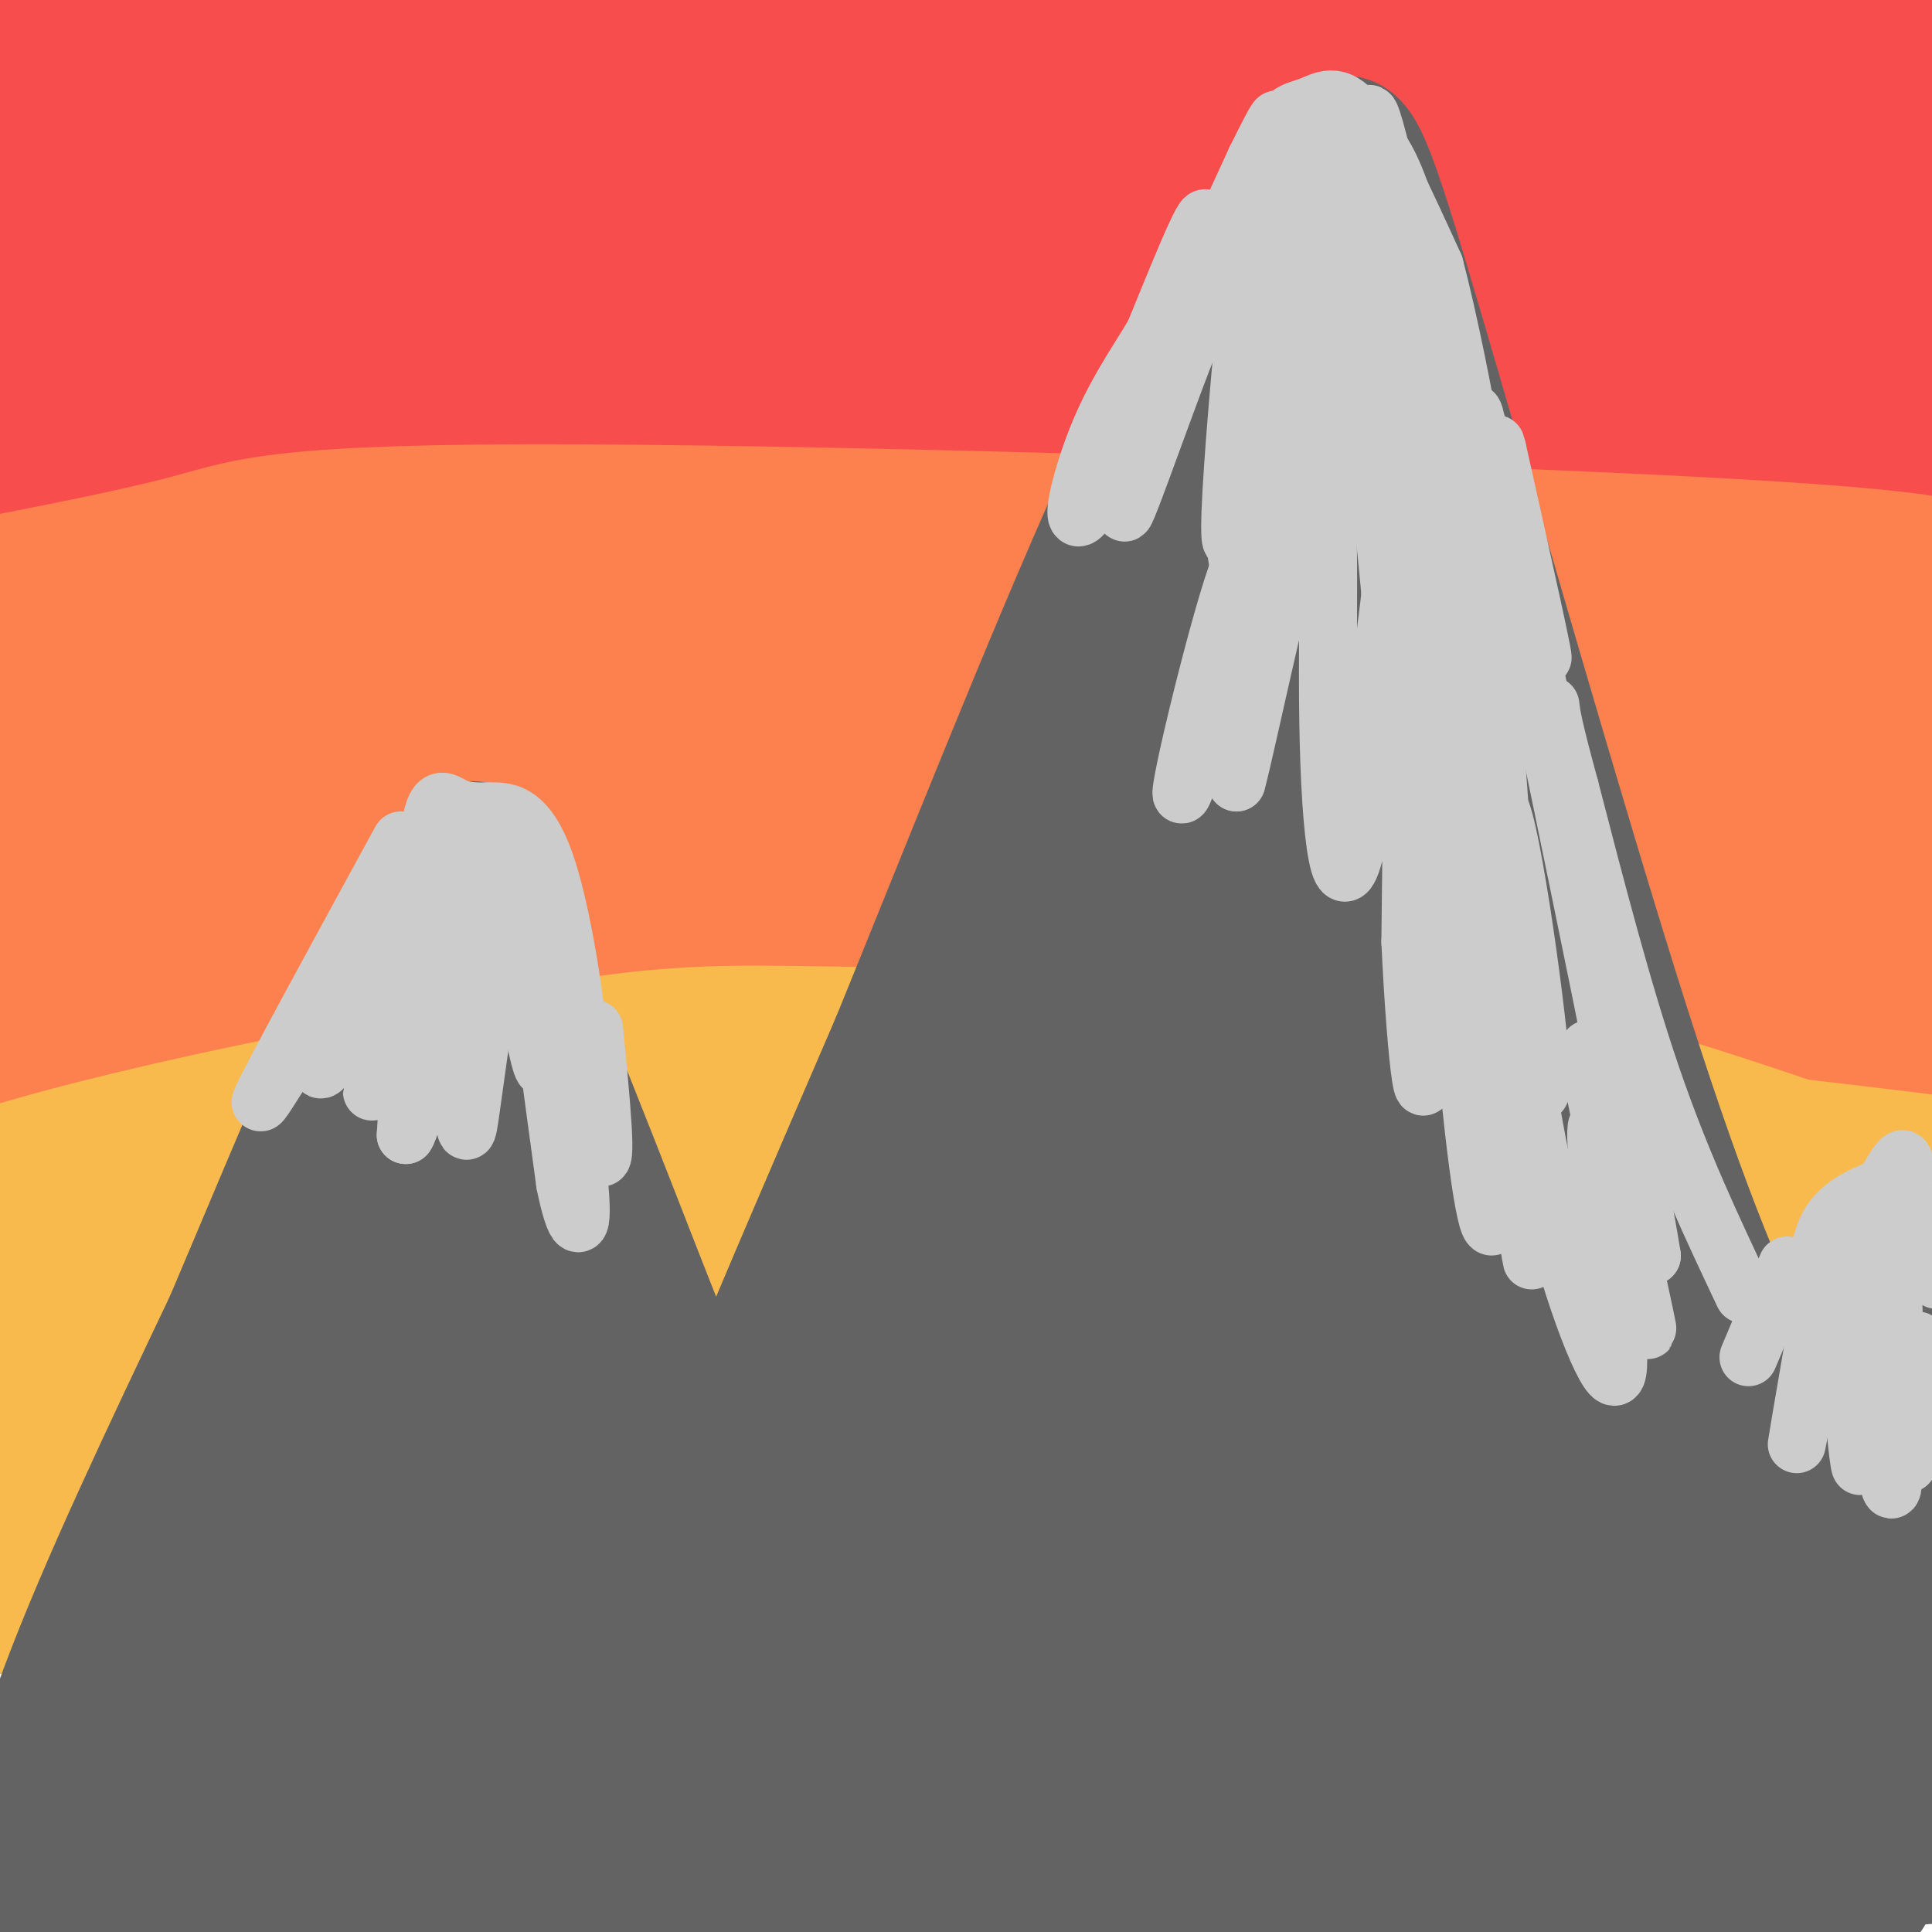 <svg viewBox='0 0 400 400' version='1.1' xmlns='http://www.w3.org/2000/svg' xmlns:xlink='http://www.w3.org/1999/xlink'><g fill='none' stroke='rgb(248,77,77)' stroke-width='28' stroke-linecap='round' stroke-linejoin='round'><path d='M2,12c24.339,-2.762 48.679,-5.523 56,-8c7.321,-2.477 -2.375,-4.668 50,-2c52.375,2.668 166.821,10.196 199,11c32.179,0.804 -17.911,-5.114 -58,-8c-40.089,-2.886 -70.178,-2.738 -88,-3c-17.822,-0.262 -23.378,-0.932 -50,2c-26.622,2.932 -74.311,9.466 -122,16'/><path d='M-11,20c-2.845,-1.199 51.042,-12.195 88,-18c36.958,-5.805 56.987,-6.417 88,-7c31.013,-0.583 73.009,-1.136 117,1c43.991,2.136 89.977,6.962 110,9c20.023,2.038 14.082,1.290 13,0c-1.082,-1.290 2.695,-3.121 1,-3c-1.695,0.121 -8.860,2.196 -29,2c-20.140,-0.196 -53.254,-2.661 -77,-5c-23.746,-2.339 -38.124,-4.553 -92,3c-53.876,7.553 -147.250,24.872 -173,29c-25.750,4.128 16.125,-4.936 58,-14'/><path d='M93,17c28.598,-4.306 71.091,-8.070 94,-10c22.909,-1.930 26.232,-2.024 51,-1c24.768,1.024 70.980,3.168 105,6c34.020,2.832 55.848,6.353 62,9c6.152,2.647 -3.372,4.421 -8,6c-4.628,1.579 -4.359,2.965 -25,2c-20.641,-0.965 -62.191,-4.280 -93,-5c-30.809,-0.720 -50.876,1.154 -64,1c-13.124,-0.154 -19.304,-2.337 -69,7c-49.696,9.337 -142.907,30.195 -169,34c-26.093,3.805 14.934,-9.444 48,-19c33.066,-9.556 58.172,-15.419 92,-20c33.828,-4.581 76.380,-7.880 104,-9c27.620,-1.120 40.310,-0.060 53,1'/><path d='M274,19c37.304,3.441 104.065,11.543 131,16c26.935,4.457 14.046,5.268 -27,2c-41.046,-3.268 -110.249,-10.614 -151,-13c-40.751,-2.386 -53.050,0.188 -66,1c-12.950,0.812 -26.550,-0.138 -69,5c-42.450,5.138 -113.748,16.364 -147,21c-33.252,4.636 -28.457,2.681 -19,-2c9.457,-4.681 23.578,-12.090 36,-17c12.422,-4.910 23.146,-7.321 43,-11c19.854,-3.679 48.837,-8.625 81,-11c32.163,-2.375 67.505,-2.178 87,-2c19.495,0.178 23.141,0.337 36,3c12.859,2.663 34.929,7.832 57,13'/><path d='M266,24c11.756,3.119 12.646,4.416 -25,3c-37.646,-1.416 -113.828,-5.546 -152,-7c-38.172,-1.454 -38.335,-0.231 -66,5c-27.665,5.231 -82.831,14.472 -82,15c0.831,0.528 57.661,-7.657 104,-12c46.339,-4.343 82.189,-4.844 119,-4c36.811,0.844 74.585,3.033 120,9c45.415,5.967 98.472,15.713 117,20c18.528,4.287 2.525,3.116 -8,3c-10.525,-0.116 -15.574,0.825 -29,-1c-13.426,-1.825 -35.230,-6.414 -70,-10c-34.770,-3.586 -82.506,-6.167 -123,-5c-40.494,1.167 -73.747,6.084 -107,11'/><path d='M64,51c-43.652,8.472 -99.281,24.152 -100,26c-0.719,1.848 53.473,-10.135 97,-17c43.527,-6.865 76.390,-8.611 110,-10c33.610,-1.389 67.968,-2.422 114,1c46.032,3.422 103.738,11.299 122,16c18.262,4.701 -2.921,6.225 -31,5c-28.079,-1.225 -63.053,-5.199 -98,-7c-34.947,-1.801 -69.867,-1.427 -97,0c-27.133,1.427 -46.479,3.908 -63,6c-16.521,2.092 -30.217,3.794 -60,11c-29.783,7.206 -75.652,19.916 -92,24c-16.348,4.084 -3.174,-0.458 10,-5'/><path d='M-24,101c16.497,-4.812 52.740,-14.343 78,-20c25.260,-5.657 39.539,-7.442 55,-9c15.461,-1.558 32.106,-2.891 59,-4c26.894,-1.109 64.037,-1.995 110,1c45.963,2.995 100.746,9.871 120,14c19.254,4.129 2.981,5.511 -26,4c-28.981,-1.511 -70.668,-5.916 -115,-7c-44.332,-1.084 -91.310,1.154 -124,3c-32.690,1.846 -51.092,3.299 -92,12c-40.908,8.701 -104.321,24.650 -110,24c-5.679,-0.650 46.378,-17.900 88,-28c41.622,-10.100 72.811,-13.050 104,-16'/><path d='M123,75c40.343,-2.919 89.202,-2.216 114,-2c24.798,0.216 25.537,-0.055 56,5c30.463,5.055 90.650,15.434 114,21c23.350,5.566 9.865,6.317 -15,3c-24.865,-3.317 -61.108,-10.704 -100,-15c-38.892,-4.296 -80.432,-5.503 -105,-6c-24.568,-0.497 -32.162,-0.285 -49,2c-16.838,2.285 -42.919,6.642 -69,11'/></g>
<g fill='none' stroke='rgb(252,129,78)' stroke-width='28' stroke-linecap='round' stroke-linejoin='round'><path d='M-7,122c17.562,-3.390 35.124,-6.779 47,-10c11.876,-3.221 18.066,-6.272 80,-6c61.934,0.272 179.611,3.867 236,7c56.389,3.133 51.489,5.805 49,8c-2.489,2.195 -2.568,3.913 -13,4c-10.432,0.087 -31.216,-1.456 -52,-3'/><path d='M340,122c-42.449,-1.266 -122.573,-2.930 -159,-4c-36.427,-1.070 -29.159,-1.545 -65,6c-35.841,7.545 -114.792,23.111 -113,24c1.792,0.889 84.328,-12.900 133,-19c48.672,-6.100 63.479,-4.511 84,-4c20.521,0.511 46.756,-0.055 84,3c37.244,3.055 85.498,9.730 104,12c18.502,2.270 7.251,0.135 -4,-2'/><path d='M404,138c-20.845,-2.982 -70.957,-9.435 -101,-13c-30.043,-3.565 -40.018,-4.240 -73,-1c-32.982,3.240 -88.972,10.395 -94,10c-5.028,-0.395 40.907,-8.341 22,-4c-18.907,4.341 -102.655,20.970 -112,23c-9.345,2.030 55.713,-10.537 99,-17c43.287,-6.463 64.805,-6.822 89,-7c24.195,-0.178 51.069,-0.175 82,3c30.931,3.175 65.920,9.521 78,13c12.080,3.479 1.252,4.090 -22,2c-23.252,-2.090 -58.929,-6.883 -85,-9c-26.071,-2.117 -42.535,-1.559 -59,-1'/><path d='M228,137c-37.540,2.912 -101.891,10.693 -134,15c-32.109,4.307 -31.976,5.142 -48,11c-16.024,5.858 -48.205,16.740 -43,15c5.205,-1.740 47.794,-16.100 89,-25c41.206,-8.900 81.027,-12.338 109,-14c27.973,-1.662 44.098,-1.546 55,-2c10.902,-0.454 16.583,-1.478 50,3c33.417,4.478 94.572,14.459 98,16c3.428,1.541 -50.872,-5.358 -98,-8c-47.128,-2.642 -87.086,-1.028 -123,1c-35.914,2.028 -67.785,4.469 -111,14c-43.215,9.531 -97.776,26.152 -114,30c-16.224,3.848 5.888,-5.076 28,-14'/><path d='M-14,179c10.946,-4.740 24.312,-9.591 40,-14c15.688,-4.409 33.699,-8.377 53,-12c19.301,-3.623 39.893,-6.901 60,-9c20.107,-2.099 39.728,-3.018 61,-3c21.272,0.018 44.193,0.975 63,2c18.807,1.025 33.499,2.119 59,8c25.501,5.881 61.812,16.549 83,21c21.188,4.451 27.252,2.684 5,-2c-22.252,-4.684 -72.822,-12.286 -104,-16c-31.178,-3.714 -42.965,-3.542 -59,-4c-16.035,-0.458 -36.318,-1.547 -68,1c-31.682,2.547 -74.765,8.730 -100,13c-25.235,4.270 -32.623,6.626 -45,11c-12.377,4.374 -29.742,10.766 -23,10c6.742,-0.766 37.591,-8.690 69,-15c31.409,-6.310 63.379,-11.007 100,-13c36.621,-1.993 77.892,-1.284 104,0c26.108,1.284 37.054,3.142 48,5'/><path d='M332,162c24.477,3.762 61.671,10.667 78,15c16.329,4.333 11.794,6.096 -30,4c-41.794,-2.096 -120.845,-8.050 -161,-10c-40.155,-1.950 -41.413,0.103 -66,5c-24.587,4.897 -72.503,12.638 -114,23c-41.497,10.362 -76.574,23.344 -71,21c5.574,-2.344 51.800,-20.014 73,-28c21.200,-7.986 17.374,-6.286 39,-9c21.626,-2.714 68.704,-9.841 94,-13c25.296,-3.159 28.810,-2.351 51,-1c22.190,1.351 63.054,3.243 96,7c32.946,3.757 57.973,9.378 83,15'/><path d='M404,191c14.381,0.992 8.833,-4.029 6,-4c-2.833,0.029 -2.951,5.109 -27,4c-24.049,-1.109 -72.031,-8.408 -108,-12c-35.969,-3.592 -59.927,-3.477 -97,-1c-37.073,2.477 -87.263,7.316 -121,12c-33.737,4.684 -51.021,9.214 -70,15c-18.979,5.786 -39.655,12.829 -29,10c10.655,-2.829 52.639,-15.532 98,-23c45.361,-7.468 94.097,-9.703 134,-9c39.903,0.703 70.972,4.344 101,10c30.028,5.656 59.014,13.328 88,21'/><path d='M379,214c26.077,6.789 47.269,13.261 31,9c-16.269,-4.261 -70.001,-19.253 -97,-26c-26.999,-6.747 -27.267,-5.247 -42,-6c-14.733,-0.753 -43.933,-3.758 -86,-2c-42.067,1.758 -97.001,8.281 -108,8c-10.999,-0.281 21.939,-7.364 57,-11c35.061,-3.636 72.247,-3.825 100,-3c27.753,0.825 46.072,2.664 73,8c26.928,5.336 62.464,14.168 98,23'/><path d='M405,214c16.893,3.832 10.126,1.912 5,2c-5.126,0.088 -8.610,2.186 -24,0c-15.390,-2.186 -42.688,-8.655 -74,-14c-31.313,-5.345 -66.640,-9.567 -105,-10c-38.360,-0.433 -79.751,2.922 -108,6c-28.249,3.078 -43.357,5.879 -73,16c-29.643,10.121 -73.822,27.560 -118,45'/></g>
<g fill='none' stroke='rgb(248,186,77)' stroke-width='28' stroke-linecap='round' stroke-linejoin='round'><path d='M11,248c24.939,-6.455 49.879,-12.909 78,-17c28.121,-4.091 59.424,-5.818 94,-6c34.576,-0.182 72.424,1.182 117,5c44.576,3.818 95.879,10.091 110,12c14.121,1.909 -8.939,-0.545 -32,-3'/><path d='M378,239c-23.112,-2.650 -64.891,-7.775 -97,-10c-32.109,-2.225 -54.547,-1.550 -83,-1c-28.453,0.550 -62.923,0.973 -112,9c-49.077,8.027 -112.763,23.657 -111,21c1.763,-2.657 68.975,-23.600 111,-34c42.025,-10.400 58.864,-10.257 79,-10c20.136,0.257 43.568,0.629 67,1'/><path d='M232,215c13.891,-0.843 15.120,-3.450 53,6c37.880,9.450 112.413,30.958 126,33c13.587,2.042 -33.770,-15.380 -65,-25c-31.230,-9.620 -46.331,-11.436 -71,-13c-24.669,-1.564 -58.905,-2.875 -89,-2c-30.095,0.875 -56.047,3.938 -82,7'/><path d='M104,221c-28.243,3.892 -57.852,10.120 -78,15c-20.148,4.880 -30.837,8.410 -57,17c-26.163,8.590 -67.800,22.238 -44,19c23.800,-3.238 113.038,-23.362 165,-33c51.962,-9.638 66.650,-8.790 85,-9c18.350,-0.210 40.364,-1.480 84,2c43.636,3.480 108.896,11.708 120,13c11.104,1.292 -31.948,-4.354 -75,-10'/><path d='M304,235c-30.010,-1.853 -67.536,-1.486 -90,-1c-22.464,0.486 -29.865,1.092 -52,5c-22.135,3.908 -59.005,11.118 -86,18c-26.995,6.882 -44.116,13.437 -33,11c11.116,-2.437 50.470,-13.866 92,-20c41.530,-6.134 85.235,-6.971 104,-9c18.765,-2.029 12.589,-5.248 52,1c39.411,6.248 124.408,21.965 116,24c-8.408,2.035 -110.220,-9.612 -161,-14c-50.780,-4.388 -50.529,-1.516 -77,4c-26.471,5.516 -79.665,13.677 -121,26c-41.335,12.323 -70.810,28.806 -82,35c-11.190,6.194 -4.095,2.097 3,-2'/><path d='M-31,313c14.031,-6.183 47.610,-20.641 72,-30c24.390,-9.359 39.593,-13.619 55,-18c15.407,-4.381 31.020,-8.883 62,-13c30.980,-4.117 77.327,-7.847 115,-7c37.673,0.847 66.671,6.272 85,11c18.329,4.728 25.991,8.758 33,12c7.009,3.242 13.367,5.697 -16,3c-29.367,-2.697 -94.460,-10.547 -143,-12c-48.540,-1.453 -80.527,3.492 -106,7c-25.473,3.508 -44.431,5.581 -70,11c-25.569,5.419 -57.748,14.186 -73,18c-15.252,3.814 -13.577,2.677 -7,-2c6.577,-4.677 18.055,-12.894 44,-23c25.945,-10.106 66.356,-22.101 89,-28c22.644,-5.899 27.519,-5.704 44,-6c16.481,-0.296 44.566,-1.085 55,-1c10.434,0.085 3.217,1.042 -4,2'/><path d='M204,237c-21.382,2.166 -72.836,6.580 -130,22c-57.164,15.420 -120.036,41.846 -119,43c1.036,1.154 65.981,-22.965 103,-35c37.019,-12.035 46.112,-11.988 61,-14c14.888,-2.012 35.570,-6.084 67,-7c31.430,-0.916 73.609,1.322 97,3c23.391,1.678 27.996,2.796 56,10c28.004,7.204 79.409,20.496 63,21c-16.409,0.504 -100.630,-11.779 -145,-17c-44.370,-5.221 -48.889,-3.380 -67,-1c-18.111,2.380 -49.813,5.298 -75,9c-25.187,3.702 -43.858,8.189 -69,17c-25.142,8.811 -56.755,21.946 -66,26c-9.245,4.054 3.877,-0.973 17,-6'/><path d='M-3,308c4.582,-2.572 7.537,-6.001 38,-15c30.463,-8.999 88.432,-23.568 123,-31c34.568,-7.432 45.734,-7.729 65,-8c19.266,-0.271 46.633,-0.517 66,0c19.367,0.517 30.735,1.798 59,7c28.265,5.202 73.428,14.324 63,15c-10.428,0.676 -76.445,-7.094 -114,-10c-37.555,-2.906 -46.647,-0.946 -65,1c-18.353,1.946 -45.967,3.879 -73,8c-27.033,4.121 -53.484,10.430 -75,16c-21.516,5.570 -38.097,10.402 -61,20c-22.903,9.598 -52.126,23.963 -53,24c-0.874,0.037 26.603,-14.255 46,-23c19.397,-8.745 30.716,-11.944 47,-17c16.284,-5.056 37.534,-11.969 59,-17c21.466,-5.031 43.150,-8.180 64,-10c20.850,-1.820 40.867,-2.313 60,-2c19.133,0.313 37.382,1.430 54,3c16.618,1.570 31.605,3.591 50,8c18.395,4.409 40.197,11.204 62,18'/><path d='M412,295c8.154,3.219 -2.461,2.266 -2,4c0.461,1.734 11.998,6.153 -19,3c-30.998,-3.153 -104.531,-13.880 -144,-18c-39.469,-4.120 -44.874,-1.634 -62,1c-17.126,2.634 -45.974,5.416 -64,7c-18.026,1.584 -25.232,1.969 -56,12c-30.768,10.031 -85.100,29.706 -86,30c-0.900,0.294 51.631,-18.795 81,-28c29.369,-9.205 35.577,-8.527 49,-10c13.423,-1.473 34.063,-5.097 53,-7c18.937,-1.903 36.172,-2.086 54,-2c17.828,0.086 36.251,0.441 54,2c17.749,1.559 34.826,4.322 51,7c16.174,2.678 31.445,5.272 45,10c13.555,4.728 25.395,11.590 31,16c5.605,4.410 4.977,6.368 5,6c0.023,-0.368 0.699,-3.061 -4,-6c-4.699,-2.939 -14.771,-6.126 -27,-9c-12.229,-2.874 -26.614,-5.437 -41,-8'/><path d='M330,305c-28.332,-3.426 -78.664,-7.990 -111,-9c-32.336,-1.010 -46.678,1.533 -61,3c-14.322,1.467 -28.625,1.856 -60,9c-31.375,7.144 -79.821,21.041 -93,24c-13.179,2.959 8.911,-5.021 31,-13'/></g>
<g fill='none' stroke='rgb(99,99,100)' stroke-width='28' stroke-linecap='round' stroke-linejoin='round'><path d='M0,402c3.000,-15.333 6.000,-30.667 14,-52c8.000,-21.333 21.000,-48.667 34,-76'/><path d='M48,274c14.178,-33.378 32.622,-78.822 43,-93c10.378,-14.178 12.689,2.911 15,20'/><path d='M106,201c8.938,19.753 23.782,59.135 31,77c7.218,17.865 6.811,14.211 9,12c2.189,-2.211 6.974,-2.980 8,-1c1.026,1.980 -1.707,6.709 3,-5c4.707,-11.709 16.853,-39.854 29,-68'/><path d='M186,216c13.214,-32.381 31.750,-79.333 46,-111c14.250,-31.667 24.214,-48.048 31,-58c6.786,-9.952 10.393,-13.476 14,-17'/><path d='M277,30c3.560,-1.798 5.458,2.208 16,38c10.542,35.792 29.726,103.369 43,145c13.274,41.631 20.637,57.315 28,73'/><path d='M364,286c4.622,15.667 2.178,18.333 6,11c3.822,-7.333 13.911,-24.667 24,-42'/><path d='M394,255c5.667,-3.000 7.833,10.500 10,24'/><path d='M29,389c12.601,-5.924 25.202,-11.848 36,-15c10.798,-3.152 19.794,-3.532 36,-5c16.206,-1.468 39.622,-4.022 17,3c-22.622,7.022 -91.283,23.621 -96,26c-4.717,2.379 54.509,-9.463 92,-15c37.491,-5.537 53.245,-4.768 69,-4'/><path d='M183,379c33.529,1.660 82.851,7.811 76,9c-6.851,1.189 -69.876,-2.583 -97,-4c-27.124,-1.417 -18.346,-0.478 -45,7c-26.654,7.478 -88.741,21.495 -87,22c1.741,0.505 67.309,-12.500 91,-19c23.691,-6.500 5.506,-6.493 52,-5c46.494,1.493 157.669,4.472 196,4c38.331,-0.472 3.820,-4.396 -13,-7c-16.820,-2.604 -15.949,-3.887 -25,-5c-9.051,-1.113 -28.026,-2.057 -47,-3'/><path d='M284,378c-37.202,1.873 -106.709,8.054 -79,10c27.709,1.946 152.632,-0.343 199,-4c46.368,-3.657 14.181,-8.681 2,-12c-12.181,-3.319 -4.356,-4.932 -2,-6c2.356,-1.068 -0.755,-1.591 -13,0c-12.245,1.591 -33.622,5.295 -55,9'/><path d='M346,373c-18.123,3.144 -36.246,6.289 -37,8c-0.754,1.711 15.862,1.990 38,2c22.138,0.010 49.799,-0.247 47,-5c-2.799,-4.753 -36.057,-14.001 -52,-19c-15.943,-4.999 -14.570,-5.748 -36,-6c-21.430,-0.252 -65.664,-0.008 -92,3c-26.336,3.008 -34.776,8.780 -28,7c6.776,-1.780 28.766,-11.112 53,-16c24.234,-4.888 50.712,-5.331 77,-4c26.288,1.331 52.385,4.435 54,4c1.615,-0.435 -21.253,-4.410 -39,-6c-17.747,-1.590 -30.374,-0.795 -43,0'/><path d='M288,341c-16.436,1.165 -36.027,4.078 -51,6c-14.973,1.922 -25.328,2.855 -56,12c-30.672,9.145 -81.662,26.503 -104,34c-22.338,7.497 -16.024,5.134 -12,1c4.024,-4.134 5.758,-10.037 29,-22c23.242,-11.963 67.991,-29.984 81,-37c13.009,-7.016 -5.722,-3.027 -26,3c-20.278,6.027 -42.102,14.091 -65,28c-22.898,13.909 -46.871,33.662 -46,32c0.871,-1.662 26.584,-24.741 41,-39c14.416,-14.259 17.534,-19.698 19,-23c1.466,-3.302 1.279,-4.466 0,-5c-1.279,-0.534 -3.651,-0.438 -11,7c-7.349,7.438 -19.674,22.219 -32,37'/><path d='M55,375c-8.669,10.895 -14.341,19.632 -14,14c0.341,-5.632 6.697,-25.632 13,-52c6.303,-26.368 12.554,-59.104 3,-36c-9.554,23.104 -34.911,102.049 -32,97c2.911,-5.049 34.091,-94.090 41,-120c6.909,-25.910 -10.455,11.311 -20,33c-9.545,21.689 -11.273,27.844 -13,34'/><path d='M33,345c-3.970,13.427 -7.395,29.994 -9,38c-1.605,8.006 -1.389,7.449 2,5c3.389,-2.449 9.953,-6.791 15,-13c5.047,-6.209 8.579,-14.285 16,-38c7.421,-23.715 18.731,-63.068 23,-88c4.269,-24.932 1.495,-35.443 2,-39c0.505,-3.557 4.287,-0.159 6,11c1.713,11.159 1.356,30.080 1,49'/><path d='M89,270c0.600,19.578 1.600,44.022 4,43c2.400,-1.022 6.201,-27.512 8,-45c1.799,-17.488 1.596,-25.976 1,-32c-0.596,-6.024 -1.587,-9.586 -3,-9c-1.413,0.586 -3.250,5.318 -6,25c-2.750,19.682 -6.413,54.312 -7,70c-0.587,15.688 1.900,12.432 4,12c2.100,-0.432 3.811,1.959 7,2c3.189,0.041 7.855,-2.267 11,-11c3.145,-8.733 4.770,-23.890 6,-39c1.230,-15.110 2.066,-30.174 1,-39c-1.066,-8.826 -4.033,-11.413 -7,-14'/><path d='M108,233c-2.112,-1.135 -3.891,3.028 -7,4c-3.109,0.972 -7.549,-1.246 -8,16c-0.451,17.246 3.088,53.957 7,71c3.912,17.043 8.198,14.420 12,14c3.802,-0.420 7.120,1.364 9,-7c1.880,-8.364 2.323,-26.876 1,-39c-1.323,-12.124 -4.412,-17.860 -7,-18c-2.588,-0.140 -4.675,5.317 -7,10c-2.325,4.683 -4.886,8.592 -2,18c2.886,9.408 11.220,24.314 16,29c4.780,4.686 6.004,-0.846 8,-4c1.996,-3.154 4.762,-3.928 6,-11c1.238,-7.072 0.949,-20.443 0,-27c-0.949,-6.557 -2.557,-6.302 -4,-6c-1.443,0.302 -2.722,0.651 -4,1'/><path d='M128,284c-1.999,3.365 -4.996,11.276 -6,18c-1.004,6.724 -0.013,12.260 1,17c1.013,4.740 2.049,8.682 5,13c2.951,4.318 7.817,9.010 13,9c5.183,-0.010 10.684,-4.722 14,-6c3.316,-1.278 4.446,0.877 9,-11c4.554,-11.877 12.532,-37.785 12,-44c-0.532,-6.215 -9.575,7.263 -15,17c-5.425,9.737 -7.232,15.734 -11,28c-3.768,12.266 -9.499,30.801 -6,32c3.499,1.199 16.226,-14.936 23,-24c6.774,-9.064 7.593,-11.056 12,-21c4.407,-9.944 12.402,-27.841 19,-47c6.598,-19.159 11.799,-39.579 17,-60'/><path d='M215,205c0.417,-6.512 -7.042,7.208 4,-19c11.042,-26.208 40.583,-92.345 53,-118c12.417,-25.655 7.708,-10.827 3,4'/><path d='M275,72c0.381,46.301 -0.166,160.055 0,202c0.166,41.945 1.045,12.082 3,1c1.955,-11.082 4.986,-3.381 7,-8c2.014,-4.619 3.013,-21.556 2,-35c-1.013,-13.444 -4.036,-23.393 -6,-28c-1.964,-4.607 -2.868,-3.870 -6,-3c-3.132,0.870 -8.494,1.873 -13,3c-4.506,1.127 -8.158,2.379 -18,18c-9.842,15.621 -25.875,45.610 -34,67c-8.125,21.390 -8.341,34.182 -7,42c1.341,7.818 4.240,10.662 7,12c2.760,1.338 5.380,1.169 8,1'/><path d='M218,344c3.674,-1.636 8.858,-6.225 13,-11c4.142,-4.775 7.243,-9.737 10,-27c2.757,-17.263 5.171,-46.828 6,-61c0.829,-14.172 0.072,-12.952 -3,-15c-3.072,-2.048 -8.460,-7.365 -14,-7c-5.540,0.365 -11.233,6.410 -16,11c-4.767,4.590 -8.609,7.723 -15,24c-6.391,16.277 -15.332,45.698 -19,59c-3.668,13.302 -2.062,10.485 -1,11c1.062,0.515 1.582,4.362 3,6c1.418,1.638 3.735,1.067 6,1c2.265,-0.067 4.477,0.369 10,-5c5.523,-5.369 14.355,-16.542 21,-31c6.645,-14.458 11.103,-32.199 13,-45c1.897,-12.801 1.234,-20.662 -1,-24c-2.234,-3.338 -6.040,-2.153 -11,0c-4.960,2.153 -11.075,5.273 -17,11c-5.925,5.727 -11.660,14.061 -16,22c-4.340,7.939 -7.284,15.484 -9,21c-1.716,5.516 -2.205,9.005 -1,12c1.205,2.995 4.102,5.498 7,8'/><path d='M184,304c4.407,-1.062 11.924,-7.718 16,-11c4.076,-3.282 4.712,-3.189 9,-15c4.288,-11.811 12.227,-35.526 15,-49c2.773,-13.474 0.380,-16.705 -3,-18c-3.380,-1.295 -7.746,-0.652 -12,3c-4.254,3.652 -8.397,10.315 -12,19c-3.603,8.685 -6.667,19.393 -8,30c-1.333,10.607 -0.935,21.114 0,28c0.935,6.886 2.406,10.152 4,12c1.594,1.848 3.312,2.278 5,3c1.688,0.722 3.345,1.738 8,-2c4.655,-3.738 12.307,-12.228 19,-24c6.693,-11.772 12.428,-26.827 18,-47c5.572,-20.173 10.982,-45.464 14,-61c3.018,-15.536 3.646,-21.318 0,-15c-3.646,6.318 -11.565,24.735 -16,39c-4.435,14.265 -5.386,24.379 -7,37c-1.614,12.621 -3.890,27.749 -4,41c-0.110,13.251 1.945,24.626 4,36'/><path d='M234,310c0.719,4.765 0.518,-1.321 1,4c0.482,5.321 1.648,22.050 11,-9c9.352,-31.050 26.889,-109.879 28,-120c1.111,-10.121 -14.203,48.465 -21,76c-6.797,27.535 -5.076,24.020 -4,30c1.076,5.980 1.507,21.456 2,27c0.493,5.544 1.050,1.156 2,3c0.950,1.844 2.294,9.920 8,-5c5.706,-14.920 15.773,-52.834 22,-54c6.227,-1.166 8.613,34.417 11,70'/><path d='M294,332c2.510,11.431 3.285,5.009 7,3c3.715,-2.009 10.368,0.395 21,-12c10.632,-12.395 25.242,-39.588 28,-34c2.758,5.588 -6.336,43.956 -7,57c-0.664,13.044 7.100,0.764 13,-9c5.900,-9.764 9.935,-17.013 13,-22c3.065,-4.987 5.162,-7.710 7,-2c1.838,5.710 3.419,19.855 5,34'/><path d='M381,347c2.447,-4.485 6.064,-32.697 8,-30c1.936,2.697 2.192,36.305 3,38c0.808,1.695 2.167,-28.521 0,-39c-2.167,-10.479 -7.860,-1.219 -7,4c0.860,5.219 8.272,6.399 0,8c-8.272,1.601 -32.227,3.623 -42,5c-9.773,1.377 -5.364,2.108 -7,-1c-1.636,-3.108 -9.318,-10.054 -17,-17'/><path d='M319,315c-2.399,-15.334 0.103,-45.169 -7,-36c-7.103,9.169 -23.811,57.341 -27,55c-3.189,-2.341 7.141,-55.197 9,-64c1.859,-8.803 -4.753,26.445 -7,44c-2.247,17.555 -0.128,17.417 3,16c3.128,-1.417 7.265,-4.112 10,-5c2.735,-0.888 4.067,0.032 7,-10c2.933,-10.032 7.466,-31.016 12,-52'/><path d='M319,263c3.159,-9.203 5.055,-6.210 3,-16c-2.055,-9.790 -8.062,-32.364 -10,-31c-1.938,1.364 0.192,26.664 4,47c3.808,20.336 9.295,35.706 7,23c-2.295,-12.706 -12.370,-53.487 -16,-68c-3.630,-14.513 -0.815,-2.756 2,9'/><path d='M309,227c2.500,9.000 7.750,27.000 13,45'/></g>
<g fill='none' stroke='rgb(204,204,204)' stroke-width='12' stroke-linecap='round' stroke-linejoin='round'><path d='M83,174c-14.022,25.667 -28.044,51.333 -29,54c-0.956,2.667 11.156,-17.667 16,-25c4.844,-7.333 2.422,-1.667 0,4'/><path d='M70,207c-1.547,5.371 -5.415,16.798 -3,14c2.415,-2.798 11.111,-19.822 13,-18c1.889,1.822 -3.030,22.491 -3,23c0.030,0.509 5.009,-19.140 7,-21c1.991,-1.860 0.996,14.070 0,30'/><path d='M84,235c1.582,-1.872 5.537,-21.553 8,-24c2.463,-2.447 3.432,12.341 4,19c0.568,6.659 0.734,5.188 2,-4c1.266,-9.188 3.633,-26.094 6,-43'/><path d='M104,183c1.167,-8.821 1.083,-9.375 1,-11c-0.083,-1.625 -0.167,-4.321 -3,0c-2.833,4.321 -8.417,15.661 -14,27'/><path d='M88,199c-2.456,7.453 -1.596,12.585 -1,6c0.596,-6.585 0.930,-24.888 2,-33c1.070,-8.112 2.877,-6.032 5,-5c2.123,1.032 4.561,1.016 7,1'/><path d='M101,168c3.286,-0.048 8.000,-0.667 12,11c4.000,11.667 7.286,35.619 7,42c-0.286,6.381 -4.143,-4.810 -8,-16'/><path d='M112,205c-4.637,-9.559 -12.229,-25.456 -16,-24c-3.771,1.456 -3.722,20.267 -4,22c-0.278,1.733 -0.882,-13.610 -3,-18c-2.118,-4.390 -5.748,2.174 -7,7c-1.252,4.826 -0.126,7.913 1,11'/><path d='M83,203c1.957,1.986 6.348,1.452 10,-5c3.652,-6.452 6.564,-18.820 10,-13c3.436,5.820 7.395,29.828 9,35c1.605,5.172 0.855,-8.492 0,-17c-0.855,-8.508 -1.816,-11.859 -1,-4c0.816,7.859 3.408,26.930 6,46'/><path d='M117,245c1.981,9.917 3.933,11.710 3,1c-0.933,-10.710 -4.751,-33.922 -4,-34c0.751,-0.078 6.072,22.978 8,27c1.928,4.022 0.464,-10.989 -1,-26'/><path d='M260,132c0.202,-12.750 0.405,-25.500 -4,-13c-4.405,12.500 -13.417,50.250 -11,45c2.417,-5.250 16.262,-53.500 20,-61c3.738,-7.500 -2.631,25.750 -9,59'/><path d='M256,162c2.105,-7.398 11.868,-55.394 16,-63c4.132,-7.606 2.633,25.178 3,50c0.367,24.822 2.599,41.683 6,25c3.401,-16.683 7.972,-66.909 10,-69c2.028,-2.091 1.514,43.955 1,90'/><path d='M292,195c1.172,25.426 3.603,43.990 3,16c-0.603,-27.990 -4.239,-102.536 -1,-102c3.239,0.536 13.354,76.153 17,95c3.646,18.847 0.823,-19.077 -2,-57'/><path d='M309,147c0.083,0.179 1.292,29.126 4,51c2.708,21.874 6.916,36.673 6,23c-0.916,-13.673 -6.957,-55.820 -9,-54c-2.043,1.820 -0.089,47.605 0,70c0.089,22.395 -1.689,21.398 -4,4c-2.311,-17.398 -5.156,-51.199 -8,-85'/><path d='M298,156c2.202,5.047 11.708,60.165 16,86c4.292,25.835 3.371,22.387 2,7c-1.371,-15.387 -3.192,-42.712 -3,-45c0.192,-2.288 2.398,20.461 7,41c4.602,20.539 11.601,38.868 14,40c2.399,1.132 0.200,-14.934 -2,-31'/><path d='M332,254c-1.088,-12.260 -2.807,-27.410 0,-18c2.807,9.410 10.140,43.380 9,39c-1.140,-4.380 -10.754,-47.108 -12,-56c-1.246,-8.892 5.877,16.054 13,41'/><path d='M342,260c-2.667,-17.167 -15.833,-80.583 -29,-144'/><path d='M269,26c-14.000,26.917 -28.000,53.833 -29,55c-1.000,1.167 11.000,-23.417 23,-48'/><path d='M263,33c5.214,-9.262 6.750,-8.417 10,-8c3.250,0.417 8.214,0.405 12,5c3.786,4.595 6.393,13.798 9,23'/><path d='M294,53c5.500,25.202 14.750,76.708 13,72c-1.750,-4.708 -14.500,-65.631 -20,-89c-5.500,-23.369 -3.750,-9.185 -2,5'/><path d='M285,41c-2.458,17.458 -7.603,58.603 -9,64c-1.397,5.397 0.956,-24.956 2,-47c1.044,-22.044 0.781,-35.781 -4,-17c-4.781,18.781 -14.080,70.080 -17,75c-2.920,4.920 0.540,-36.540 4,-78'/><path d='M261,38c-1.640,9.853 -7.738,73.486 -6,74c1.738,0.514 11.314,-62.093 15,-69c3.686,-6.907 1.482,41.884 1,51c-0.482,9.116 0.759,-21.442 2,-52'/><path d='M273,42c0.037,-11.009 -0.871,-12.533 -1,-6c-0.129,6.533 0.522,21.122 3,38c2.478,16.878 6.782,36.044 8,32c1.218,-4.044 -0.652,-31.298 -4,-48c-3.348,-16.702 -8.174,-22.851 -13,-29'/><path d='M266,29c-1.286,-5.821 2.000,-5.875 5,-7c3.000,-1.125 5.714,-3.321 10,2c4.286,5.321 10.143,18.161 16,31'/><path d='M297,55c5.911,22.556 12.689,63.444 12,69c-0.689,5.556 -8.844,-24.222 -17,-54'/><path d='M292,70c-3.305,4.374 -3.068,42.307 -3,57c0.068,14.693 -0.033,6.144 -2,-13c-1.967,-19.144 -5.799,-48.885 -3,-40c2.799,8.885 12.228,56.396 16,67c3.772,10.604 1.886,-15.698 0,-42'/><path d='M300,99c-0.794,-13.981 -2.780,-27.933 0,-12c2.780,15.933 10.325,61.751 11,60c0.675,-1.751 -5.522,-51.072 -6,-60c-0.478,-8.928 4.761,22.536 10,54'/><path d='M315,141c-1.083,-5.786 -8.792,-47.250 -8,-49c0.792,-1.750 10.083,36.214 12,43c1.917,6.786 -3.542,-17.607 -9,-42'/><path d='M310,93c-1.133,-4.622 0.533,4.822 0,10c-0.533,5.178 -3.267,6.089 -6,7'/><path d='M257,59c-1.292,-0.281 -2.584,-0.561 -4,0c-1.416,0.561 -2.957,1.965 -8,15c-5.043,13.035 -13.589,37.702 -12,31c1.589,-6.702 13.311,-44.772 16,-56c2.689,-11.228 -3.656,4.386 -10,20'/><path d='M239,69c-3.798,6.452 -8.292,12.583 -12,22c-3.708,9.417 -6.631,22.119 -1,13c5.631,-9.119 19.815,-40.060 34,-71'/><path d='M260,33c6.167,-12.500 4.583,-8.250 3,-4'/><path d='M378,262c1.418,-7.467 2.836,-14.935 1,-4c-1.836,10.935 -6.925,40.271 -7,41c-0.075,0.729 4.864,-27.150 8,-35c3.136,-7.850 4.467,4.329 5,13c0.533,8.671 0.266,13.836 0,19'/><path d='M385,296c0.100,5.274 0.350,8.959 0,7c-0.350,-1.959 -1.301,-9.561 -1,-16c0.301,-6.439 1.854,-11.716 2,-6c0.146,5.716 -1.115,22.423 0,21c1.115,-1.423 4.604,-20.978 6,-26c1.396,-5.022 0.698,4.489 0,14'/><path d='M392,290c-0.167,3.167 -0.583,4.083 -1,5'/><path d='M388,289c1.833,12.369 3.667,24.738 4,17c0.333,-7.738 -0.833,-35.583 -1,-38c-0.167,-2.417 0.667,20.595 1,29c0.333,8.405 0.167,2.202 0,-4'/><path d='M392,293c-0.500,-6.000 -1.750,-19.000 -3,-32'/><path d='M376,270c0.167,-6.417 0.333,-12.833 3,-17c2.667,-4.167 7.833,-6.083 13,-8'/><path d='M392,245c3.667,2.000 6.333,11.000 9,20'/><path d='M391,251c0.889,23.689 1.778,47.378 3,49c1.222,1.622 2.778,-18.822 3,-22c0.222,-3.178 -0.889,10.911 -2,25'/><path d='M395,303c-1.202,-3.631 -3.208,-25.208 -3,-38c0.208,-12.792 2.631,-16.798 3,-17c0.369,-0.202 -1.315,3.399 -3,7'/><path d='M392,255c0.467,-3.133 3.133,-14.467 2,-15c-1.133,-0.533 -6.067,9.733 -11,20'/><path d='M370,262c0.000,0.000 -8.000,19.000 -8,19'/><path d='M361,268c-6.500,-13.750 -13.000,-27.500 -19,-45c-6.000,-17.500 -11.500,-38.750 -17,-60'/><path d='M325,163c-3.500,-12.833 -3.750,-14.917 -4,-17'/></g>
</svg>